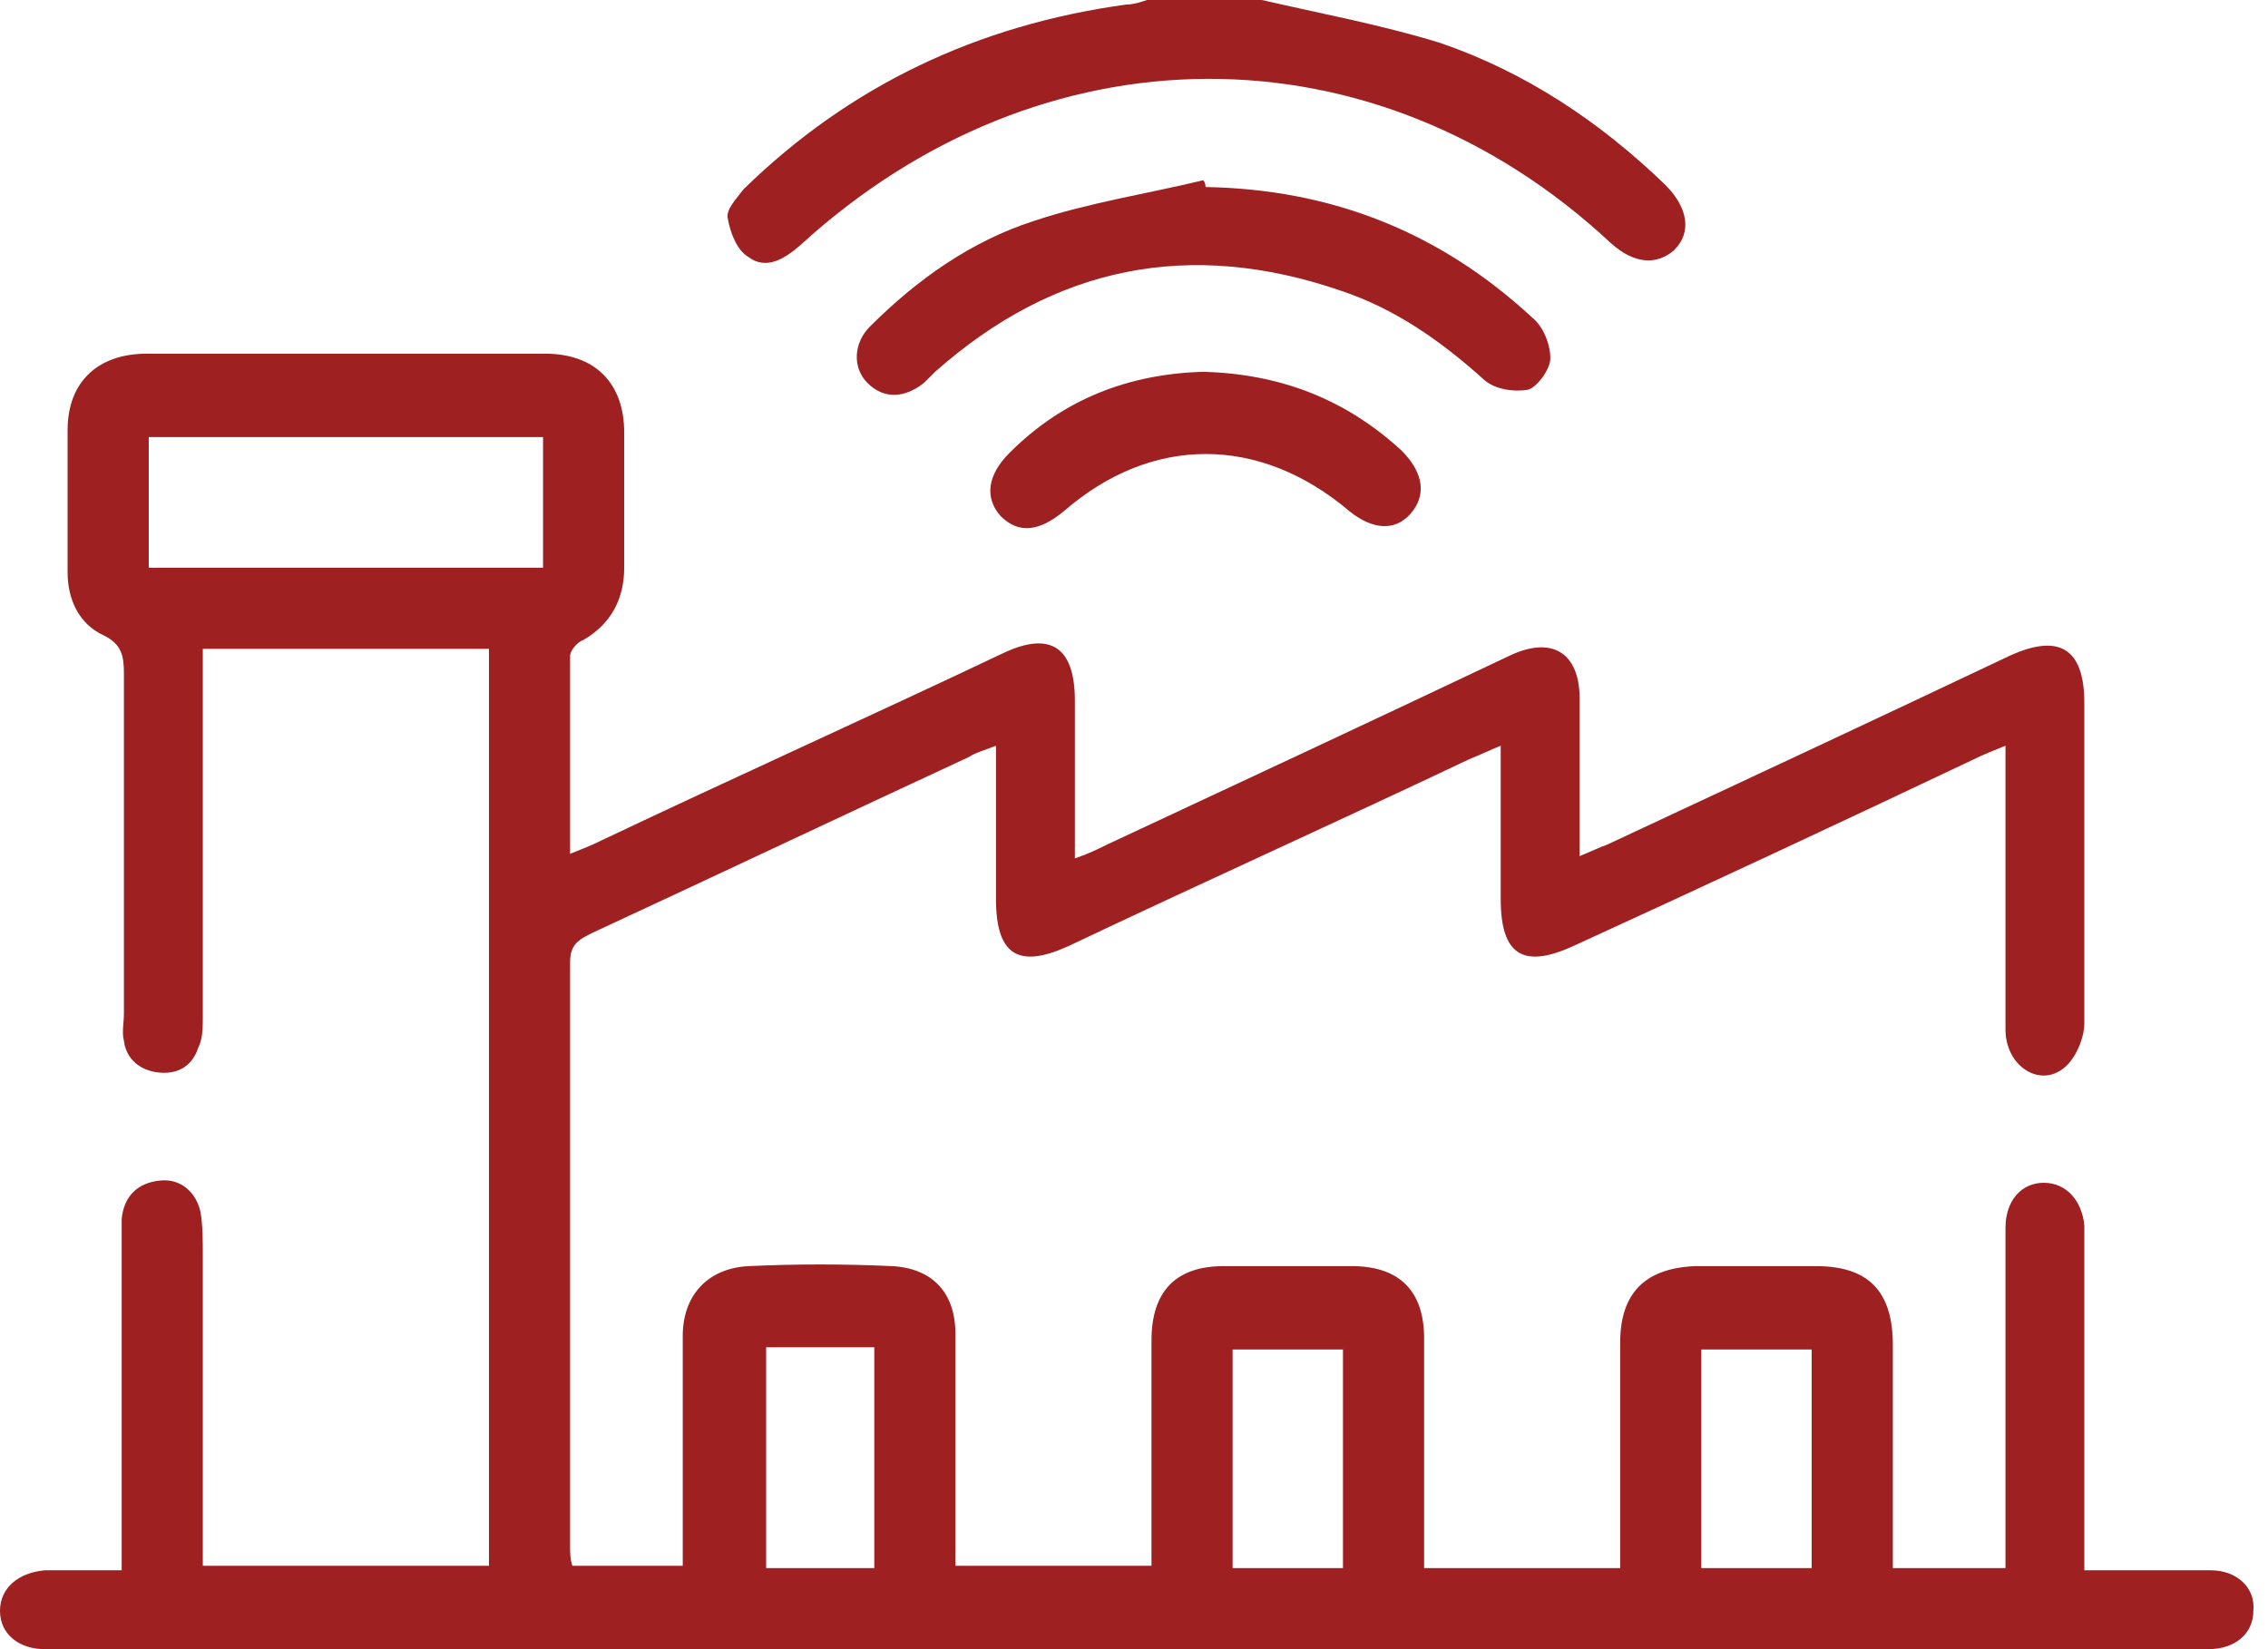 <svg width="55" height="40" viewBox="0 0 55 40" fill="none" xmlns="http://www.w3.org/2000/svg">
<path d="M30.601 0C32.021 0.328 33.497 0.601 34.917 1.038C36.994 1.749 38.797 2.951 40.382 4.481C40.928 5.027 41.038 5.628 40.6 6.066C40.163 6.448 39.617 6.393 39.07 5.902C33.333 0.546 25.245 0.601 19.398 5.956C19.016 6.284 18.579 6.557 18.142 6.229C17.868 6.066 17.704 5.628 17.65 5.301C17.595 5.082 17.868 4.809 18.032 4.59C20.601 2.076 23.715 0.601 27.322 0.109C27.486 0.109 27.65 0.055 27.814 0C28.743 0 29.672 0 30.601 0Z" fill="#9E2021"/>
<path d="M26.066 20.82C26.393 20.71 26.612 20.601 26.831 20.492C30.109 18.962 33.388 17.431 36.612 15.902C37.65 15.41 38.306 15.847 38.306 16.94C38.306 18.197 38.306 19.453 38.306 20.765C38.579 20.656 38.798 20.546 38.962 20.492C42.24 18.962 45.519 17.431 48.743 15.902C49.945 15.355 50.546 15.738 50.546 17.049C50.546 19.617 50.546 22.186 50.546 24.809C50.546 25.191 50.328 25.683 50.055 25.901C49.453 26.393 48.634 25.847 48.634 24.973C48.634 23.06 48.634 21.202 48.634 19.29C48.634 18.907 48.634 18.579 48.634 18.087C48.361 18.197 48.087 18.306 47.869 18.415C44.645 19.945 41.366 21.475 38.142 22.951C36.94 23.497 36.393 23.169 36.393 21.803C36.393 20.601 36.393 19.399 36.393 18.087C36.12 18.197 35.902 18.306 35.628 18.415C32.404 19.945 29.126 21.421 25.902 22.951C24.699 23.497 24.153 23.169 24.153 21.803C24.153 20.601 24.153 19.399 24.153 18.087C23.88 18.197 23.661 18.251 23.497 18.36C20.437 19.781 17.432 21.202 14.372 22.623C14.044 22.787 13.825 22.896 13.825 23.333C13.825 28.087 13.825 32.787 13.825 37.541C13.825 37.65 13.825 37.814 13.88 37.978C14.754 37.978 15.628 37.978 16.557 37.978C16.557 37.104 16.557 36.229 16.557 35.355C16.557 34.371 16.557 33.388 16.557 32.404C16.557 31.421 17.158 30.765 18.142 30.71C19.29 30.656 20.492 30.656 21.639 30.71C22.623 30.765 23.169 31.366 23.169 32.35C23.169 33.989 23.169 35.628 23.169 37.268C23.169 37.486 23.169 37.705 23.169 37.978C24.754 37.978 26.284 37.978 27.924 37.978C27.924 37.759 27.924 37.541 27.924 37.268C27.924 35.683 27.924 34.098 27.924 32.514C27.924 31.311 28.524 30.71 29.672 30.71C30.71 30.71 31.749 30.71 32.787 30.71C33.934 30.71 34.535 31.311 34.535 32.459C34.535 34.044 34.535 35.628 34.535 37.213C34.535 37.431 34.535 37.705 34.535 38.033C35.355 38.033 36.12 38.033 36.885 38.033C37.65 38.033 38.415 38.033 39.29 38.033C39.29 37.759 39.29 37.541 39.29 37.322C39.29 35.737 39.29 34.153 39.29 32.568C39.29 31.366 39.891 30.765 41.093 30.71C42.076 30.71 43.06 30.71 44.044 30.71C45.3 30.71 45.902 31.311 45.902 32.623C45.902 34.426 45.902 36.175 45.902 38.033C46.831 38.033 47.65 38.033 48.634 38.033C48.634 37.814 48.634 37.596 48.634 37.377C48.634 34.863 48.634 32.295 48.634 29.781C48.634 29.125 49.016 28.688 49.563 28.688C50.109 28.688 50.492 29.125 50.546 29.727C50.546 29.89 50.546 30.055 50.546 30.164C50.546 32.514 50.546 34.918 50.546 37.268C50.546 37.486 50.546 37.759 50.546 38.087C50.983 38.087 51.421 38.087 51.858 38.087C52.459 38.087 53.005 38.087 53.606 38.087C54.262 38.087 54.699 38.524 54.645 39.071C54.645 39.617 54.208 40 53.552 40C53.388 40 53.224 40 53.115 40C35.902 40 18.743 40 1.53 40C1.366 40 1.202 40 1.093 40C0.437 40 0 39.617 0 39.071C0 38.524 0.437 38.142 1.093 38.087C1.694 38.087 2.295 38.087 2.951 38.087C2.951 37.814 2.951 37.541 2.951 37.322C2.951 34.918 2.951 32.568 2.951 30.164C2.951 29.945 2.951 29.781 2.951 29.563C3.005 29.016 3.333 28.688 3.88 28.634C4.372 28.579 4.754 28.907 4.863 29.399C4.918 29.727 4.918 30.109 4.918 30.437C4.918 32.732 4.918 34.972 4.918 37.268C4.918 37.486 4.918 37.705 4.918 37.978C7.268 37.978 9.508 37.978 11.858 37.978C11.858 30.601 11.858 23.224 11.858 15.738C9.563 15.738 7.322 15.738 4.918 15.738C4.918 15.956 4.918 16.229 4.918 16.448C4.918 19.18 4.918 21.912 4.918 24.645C4.918 24.918 4.918 25.191 4.809 25.41C4.645 25.901 4.262 26.065 3.825 26.011C3.388 25.956 3.06 25.683 3.005 25.246C2.951 25.027 3.005 24.809 3.005 24.59C3.005 21.858 3.005 19.071 3.005 16.339C3.005 15.902 2.951 15.628 2.514 15.41C1.913 15.136 1.639 14.535 1.639 13.88C1.639 12.732 1.639 11.585 1.639 10.437C1.639 9.235 2.404 8.579 3.552 8.579C6.776 8.579 10 8.579 13.224 8.579C14.426 8.579 15.137 9.289 15.137 10.492C15.137 11.585 15.137 12.678 15.137 13.77C15.137 14.535 14.809 15.136 14.153 15.519C13.989 15.574 13.825 15.792 13.825 15.902C13.825 17.486 13.825 19.016 13.825 20.71C14.098 20.601 14.372 20.492 14.59 20.382C17.814 18.852 21.093 17.377 24.317 15.847C25.464 15.3 26.066 15.683 26.066 16.994C26.066 18.251 26.066 19.508 26.066 20.82ZM3.607 13.77C6.831 13.77 10 13.77 13.169 13.77C13.169 12.678 13.169 11.639 13.169 10.601C9.945 10.601 6.776 10.601 3.607 10.601C3.607 11.694 3.607 12.732 3.607 13.77ZM41.257 32.732C41.257 34.535 41.257 36.284 41.257 38.033C42.186 38.033 43.06 38.033 43.934 38.033C43.934 36.229 43.934 34.481 43.934 32.732C43.06 32.732 42.186 32.732 41.257 32.732ZM21.202 38.033C21.202 36.229 21.202 34.481 21.202 32.677C20.273 32.677 19.453 32.677 18.579 32.677C18.579 34.481 18.579 36.229 18.579 38.033C19.453 38.033 20.273 38.033 21.202 38.033ZM32.568 32.732C31.639 32.732 30.765 32.732 29.891 32.732C29.891 34.535 29.891 36.284 29.891 38.033C30.82 38.033 31.694 38.033 32.568 38.033C32.568 36.229 32.568 34.481 32.568 32.732Z" fill="#9E2021"/>
<path d="M29.235 4.536C32.295 4.591 34.918 5.629 37.159 7.705C37.432 7.924 37.596 8.361 37.596 8.689C37.596 8.962 37.268 9.399 37.049 9.454C36.721 9.509 36.23 9.454 35.956 9.181C34.918 8.252 33.825 7.487 32.514 7.05C28.853 5.793 25.574 6.449 22.678 9.017C22.568 9.126 22.514 9.181 22.404 9.29C21.913 9.673 21.421 9.673 21.038 9.29C20.656 8.908 20.71 8.306 21.093 7.924C22.241 6.776 23.552 5.847 25.082 5.356C26.393 4.919 27.814 4.7 29.18 4.372C29.18 4.372 29.235 4.427 29.235 4.536Z" fill="#9E2021"/>
<path d="M29.18 9.017C31.038 9.071 32.623 9.672 33.989 10.929C34.535 11.476 34.59 12.022 34.208 12.459C33.825 12.896 33.279 12.842 32.732 12.405C30.546 10.547 27.923 10.547 25.792 12.405C25.191 12.896 24.699 12.951 24.262 12.514C23.88 12.077 23.934 11.53 24.481 10.984C25.792 9.672 27.377 9.071 29.18 9.017Z" fill="#9E2021"/>
</svg>
